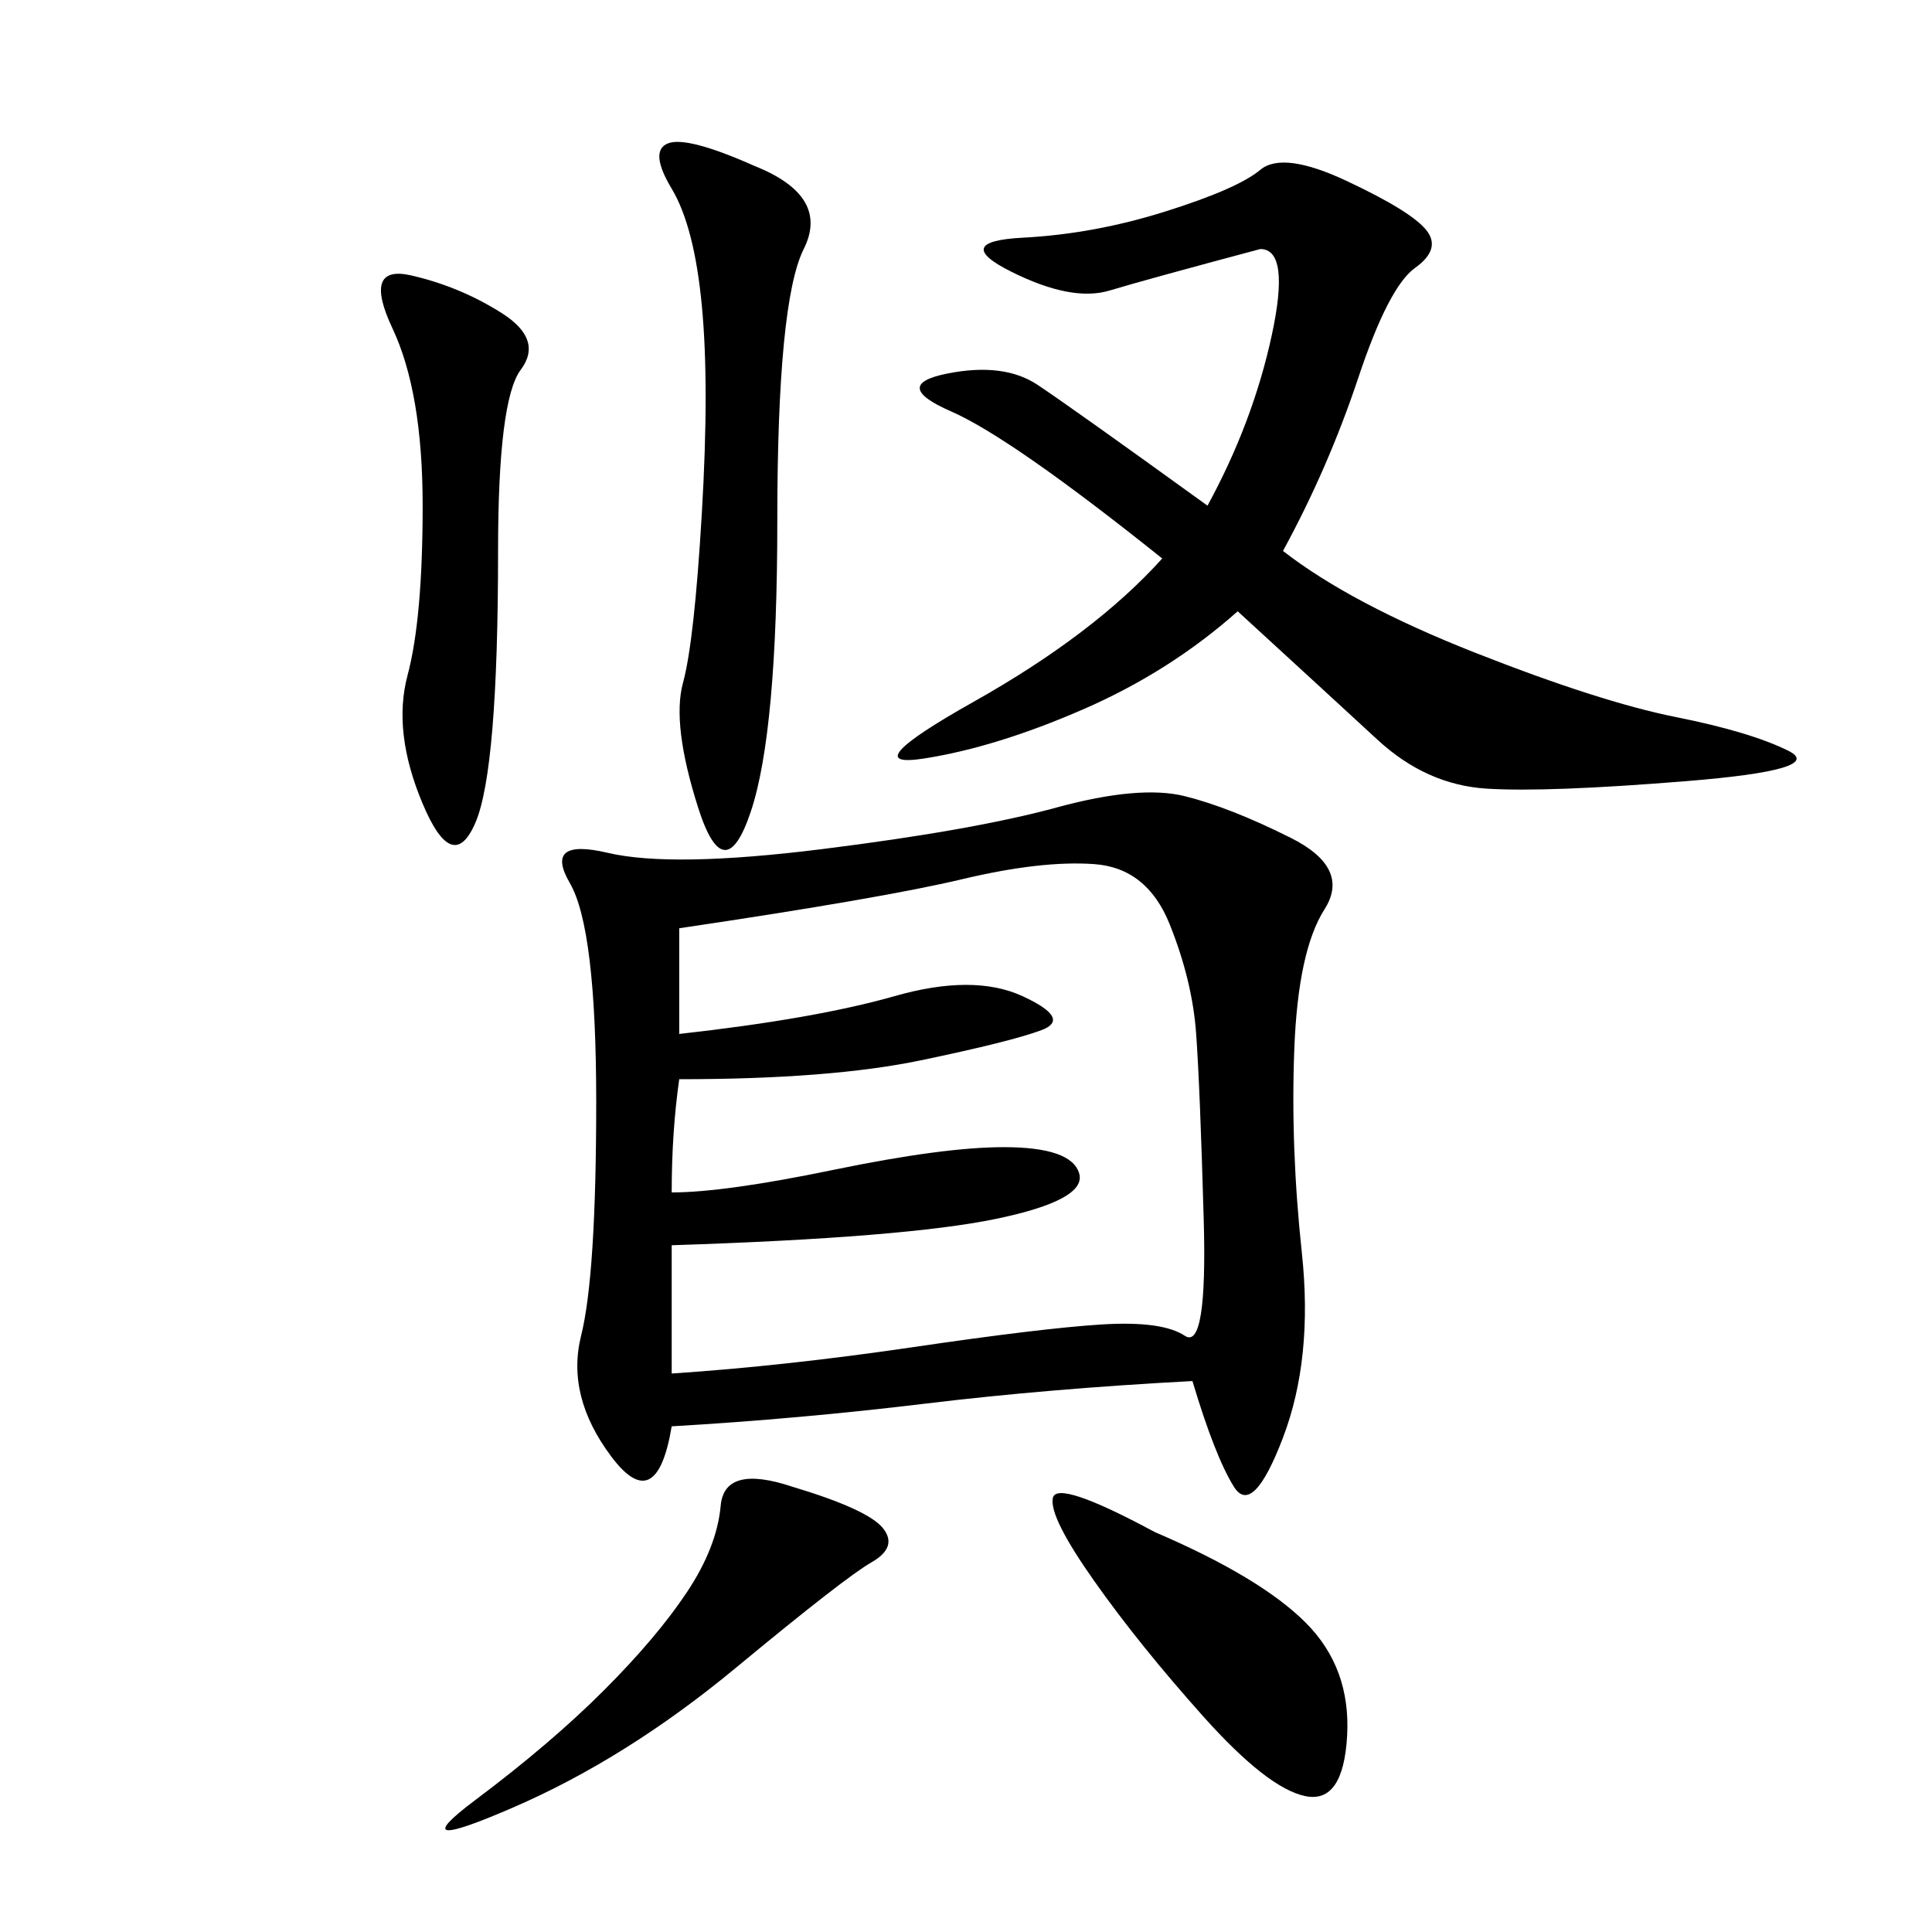 <svg xmlns="http://www.w3.org/2000/svg" xmlns:xlink="http://www.w3.org/1999/xlink" width="300" height="300"><path d="M185.16 214.45Q162.89 215.63 143.55 217.97Q124.22 220.31 104.30 221.48L104.30 221.48Q101.95 235.55 94.92 226.17Q87.89 216.80 90.23 207.42Q92.58 198.05 92.58 171.09L92.58 171.09Q92.58 144.14 88.48 137.11Q84.38 130.08 94.34 132.42Q104.30 134.77 127.73 131.84Q151.17 128.91 164.06 125.39Q176.95 121.88 183.98 123.63Q191.02 125.39 200.39 130.08Q209.77 134.77 205.66 141.21Q201.56 147.66 200.98 162.89Q200.39 178.13 202.15 194.53Q203.91 210.94 199.22 223.24Q194.53 235.55 191.60 230.86Q188.67 226.17 185.16 214.45L185.16 214.45ZM105.47 144.14L105.47 160.55Q126.56 158.20 138.87 154.69Q151.17 151.17 158.79 154.69Q166.41 158.20 161.72 159.96Q157.03 161.72 142.97 164.65Q128.91 167.58 105.47 167.58L105.47 167.58Q104.30 175.78 104.30 185.16L104.30 185.16Q112.50 185.16 129.49 181.64Q146.48 178.13 155.86 178.13L155.86 178.13Q166.41 178.13 167.58 182.23Q168.75 186.33 154.69 189.26Q140.63 192.19 104.30 193.36L104.30 193.36L104.30 213.28Q121.88 212.11 141.80 209.18Q161.72 206.25 171.09 205.66Q180.47 205.08 183.98 207.42Q187.50 209.77 186.91 189.26Q186.33 168.75 185.74 160.55Q185.16 152.34 181.64 143.55Q178.13 134.77 169.92 134.18Q161.72 133.59 149.41 136.52Q137.11 139.45 105.47 144.14L105.47 144.14ZM199.22 85.55Q209.77 93.75 229.10 101.37Q248.44 108.98 260.16 111.33Q271.88 113.67 277.73 116.60Q283.59 119.53 261.91 121.29Q240.23 123.05 230.86 122.46Q221.48 121.88 213.87 114.84Q206.25 107.81 192.19 94.92L192.19 94.92Q181.64 104.30 168.16 110.16Q154.69 116.02 143.55 117.77Q132.42 119.53 151.17 108.98Q169.92 98.44 180.47 86.72L180.47 86.72Q157.03 67.97 147.66 63.87Q138.28 59.77 147.07 58.01Q155.86 56.25 161.13 59.77Q166.41 63.28 187.50 78.52L187.50 78.52Q194.53 65.63 197.46 52.15Q200.39 38.67 195.70 38.67L195.70 38.67Q178.13 43.36 172.27 45.12Q166.41 46.88 157.03 42.19Q147.66 37.50 158.79 36.91Q169.92 36.33 181.05 32.81Q192.19 29.30 195.70 26.37Q199.22 23.44 209.18 28.13Q219.14 32.81 221.48 35.74Q223.83 38.67 219.73 41.60Q215.63 44.53 210.94 58.59Q206.25 72.66 199.22 85.55L199.22 85.55ZM117.19 25.78Q128.91 30.47 124.80 38.67Q120.70 46.88 120.70 80.86L120.70 80.86Q120.70 113.67 116.60 125.98Q112.50 138.28 108.40 125.39Q104.30 112.50 106.05 106.05Q107.81 99.61 108.98 79.69Q110.16 59.77 108.98 47.46Q107.81 35.16 104.30 29.30Q100.78 23.44 103.71 22.27Q106.64 21.09 117.19 25.78L117.19 25.78ZM77.34 85.55Q77.34 119.53 73.83 127.73Q70.31 135.94 65.63 124.80Q60.94 113.67 63.28 104.88Q65.63 96.09 65.63 78.52L65.63 78.52Q65.63 60.94 60.94 50.98Q56.25 41.02 63.87 42.77Q71.48 44.53 77.93 48.63Q84.38 52.73 80.86 57.42Q77.34 62.11 77.34 85.55L77.34 85.55ZM179.30 237.89Q195.70 244.92 202.73 251.95Q209.77 258.98 209.18 269.53Q208.59 280.08 202.73 278.91Q196.88 277.73 186.91 266.60Q176.95 255.47 169.92 245.51Q162.89 235.55 163.48 232.62Q164.06 229.69 179.30 237.89L179.30 237.89ZM123.05 230.86Q134.77 234.38 137.11 237.30Q139.45 240.23 135.35 242.58Q131.25 244.92 114.26 258.98Q97.27 273.05 79.69 280.66Q62.11 288.28 73.83 279.49Q85.55 270.70 93.75 262.50Q101.95 254.30 106.64 247.27Q111.33 240.23 111.91 233.79Q112.50 227.34 123.05 230.86L123.05 230.86Z"/></svg>
